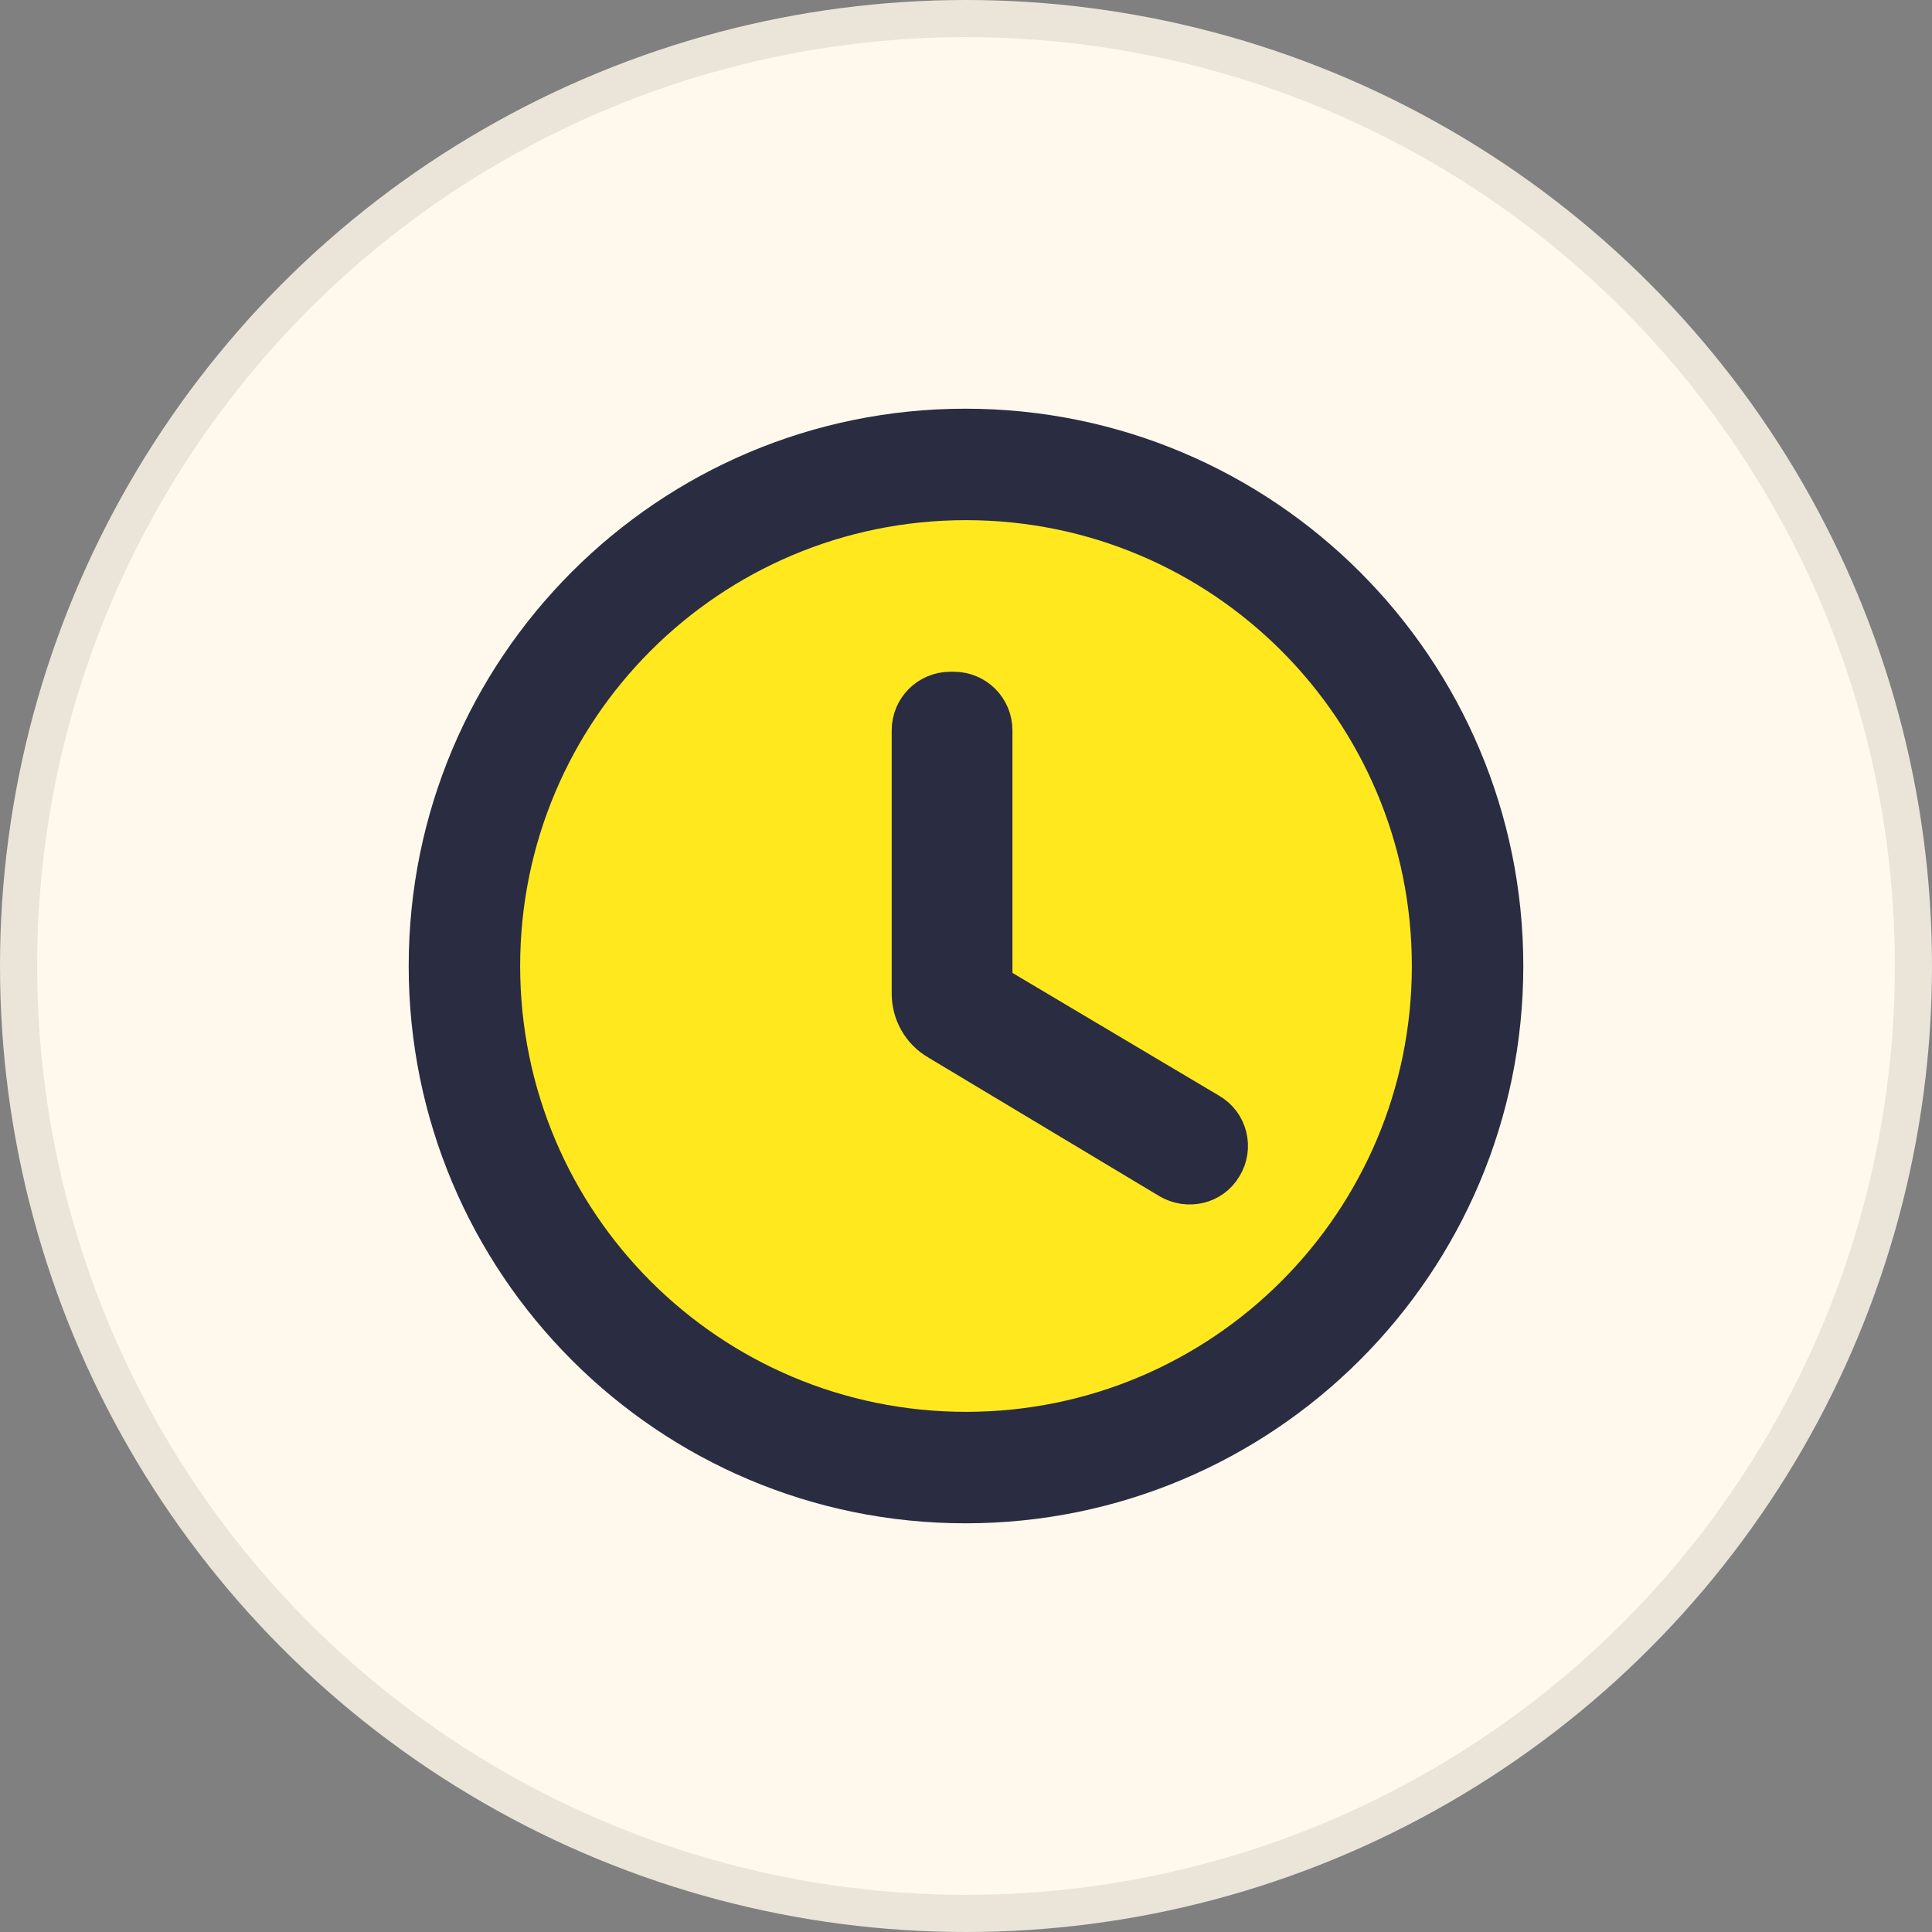 <svg width="52" height="52" viewBox="0 0 52 52" fill="none" xmlns="http://www.w3.org/2000/svg">
<rect x="0" y="0" width="52" height="52" fill="#808080" stroke="none"/>
<circle cx="26" cy="26" r="25.5" fill="#FFF9ED" stroke="#EBE5D9"/>
<path fill-rule="evenodd" clip-rule="evenodd" d="M25.985 11C17.705 11 11 17.72 11 26C11 34.28 17.705 41 25.985 41C34.28 41 41 34.28 41 26C41 17.72 34.28 11 25.985 11Z" fill="#2A2C41"/>
<path fill-rule="evenodd" clip-rule="evenodd" d="M26 38C19.37 38 14 32.63 14 26C14 19.37 19.37 14 26 14C32.63 14 38 19.37 38 26C38 32.63 32.63 38 26 38Z" fill="#FFE91E"/>
<path fill-rule="evenodd" clip-rule="evenodd" d="M25.67 18.58H25.58C24.98 18.58 24.5 19.06 24.5 19.66V26.74C24.5 27.265 24.77 27.76 25.235 28.03L31.46 31.765C31.97 32.065 32.63 31.915 32.93 31.405C33.245 30.895 33.08 30.22 32.555 29.92L26.75 26.47V19.66C26.75 19.06 26.27 18.58 25.67 18.58Z" fill="#2A2C41" stroke="#2A2C41"/>
</svg>

